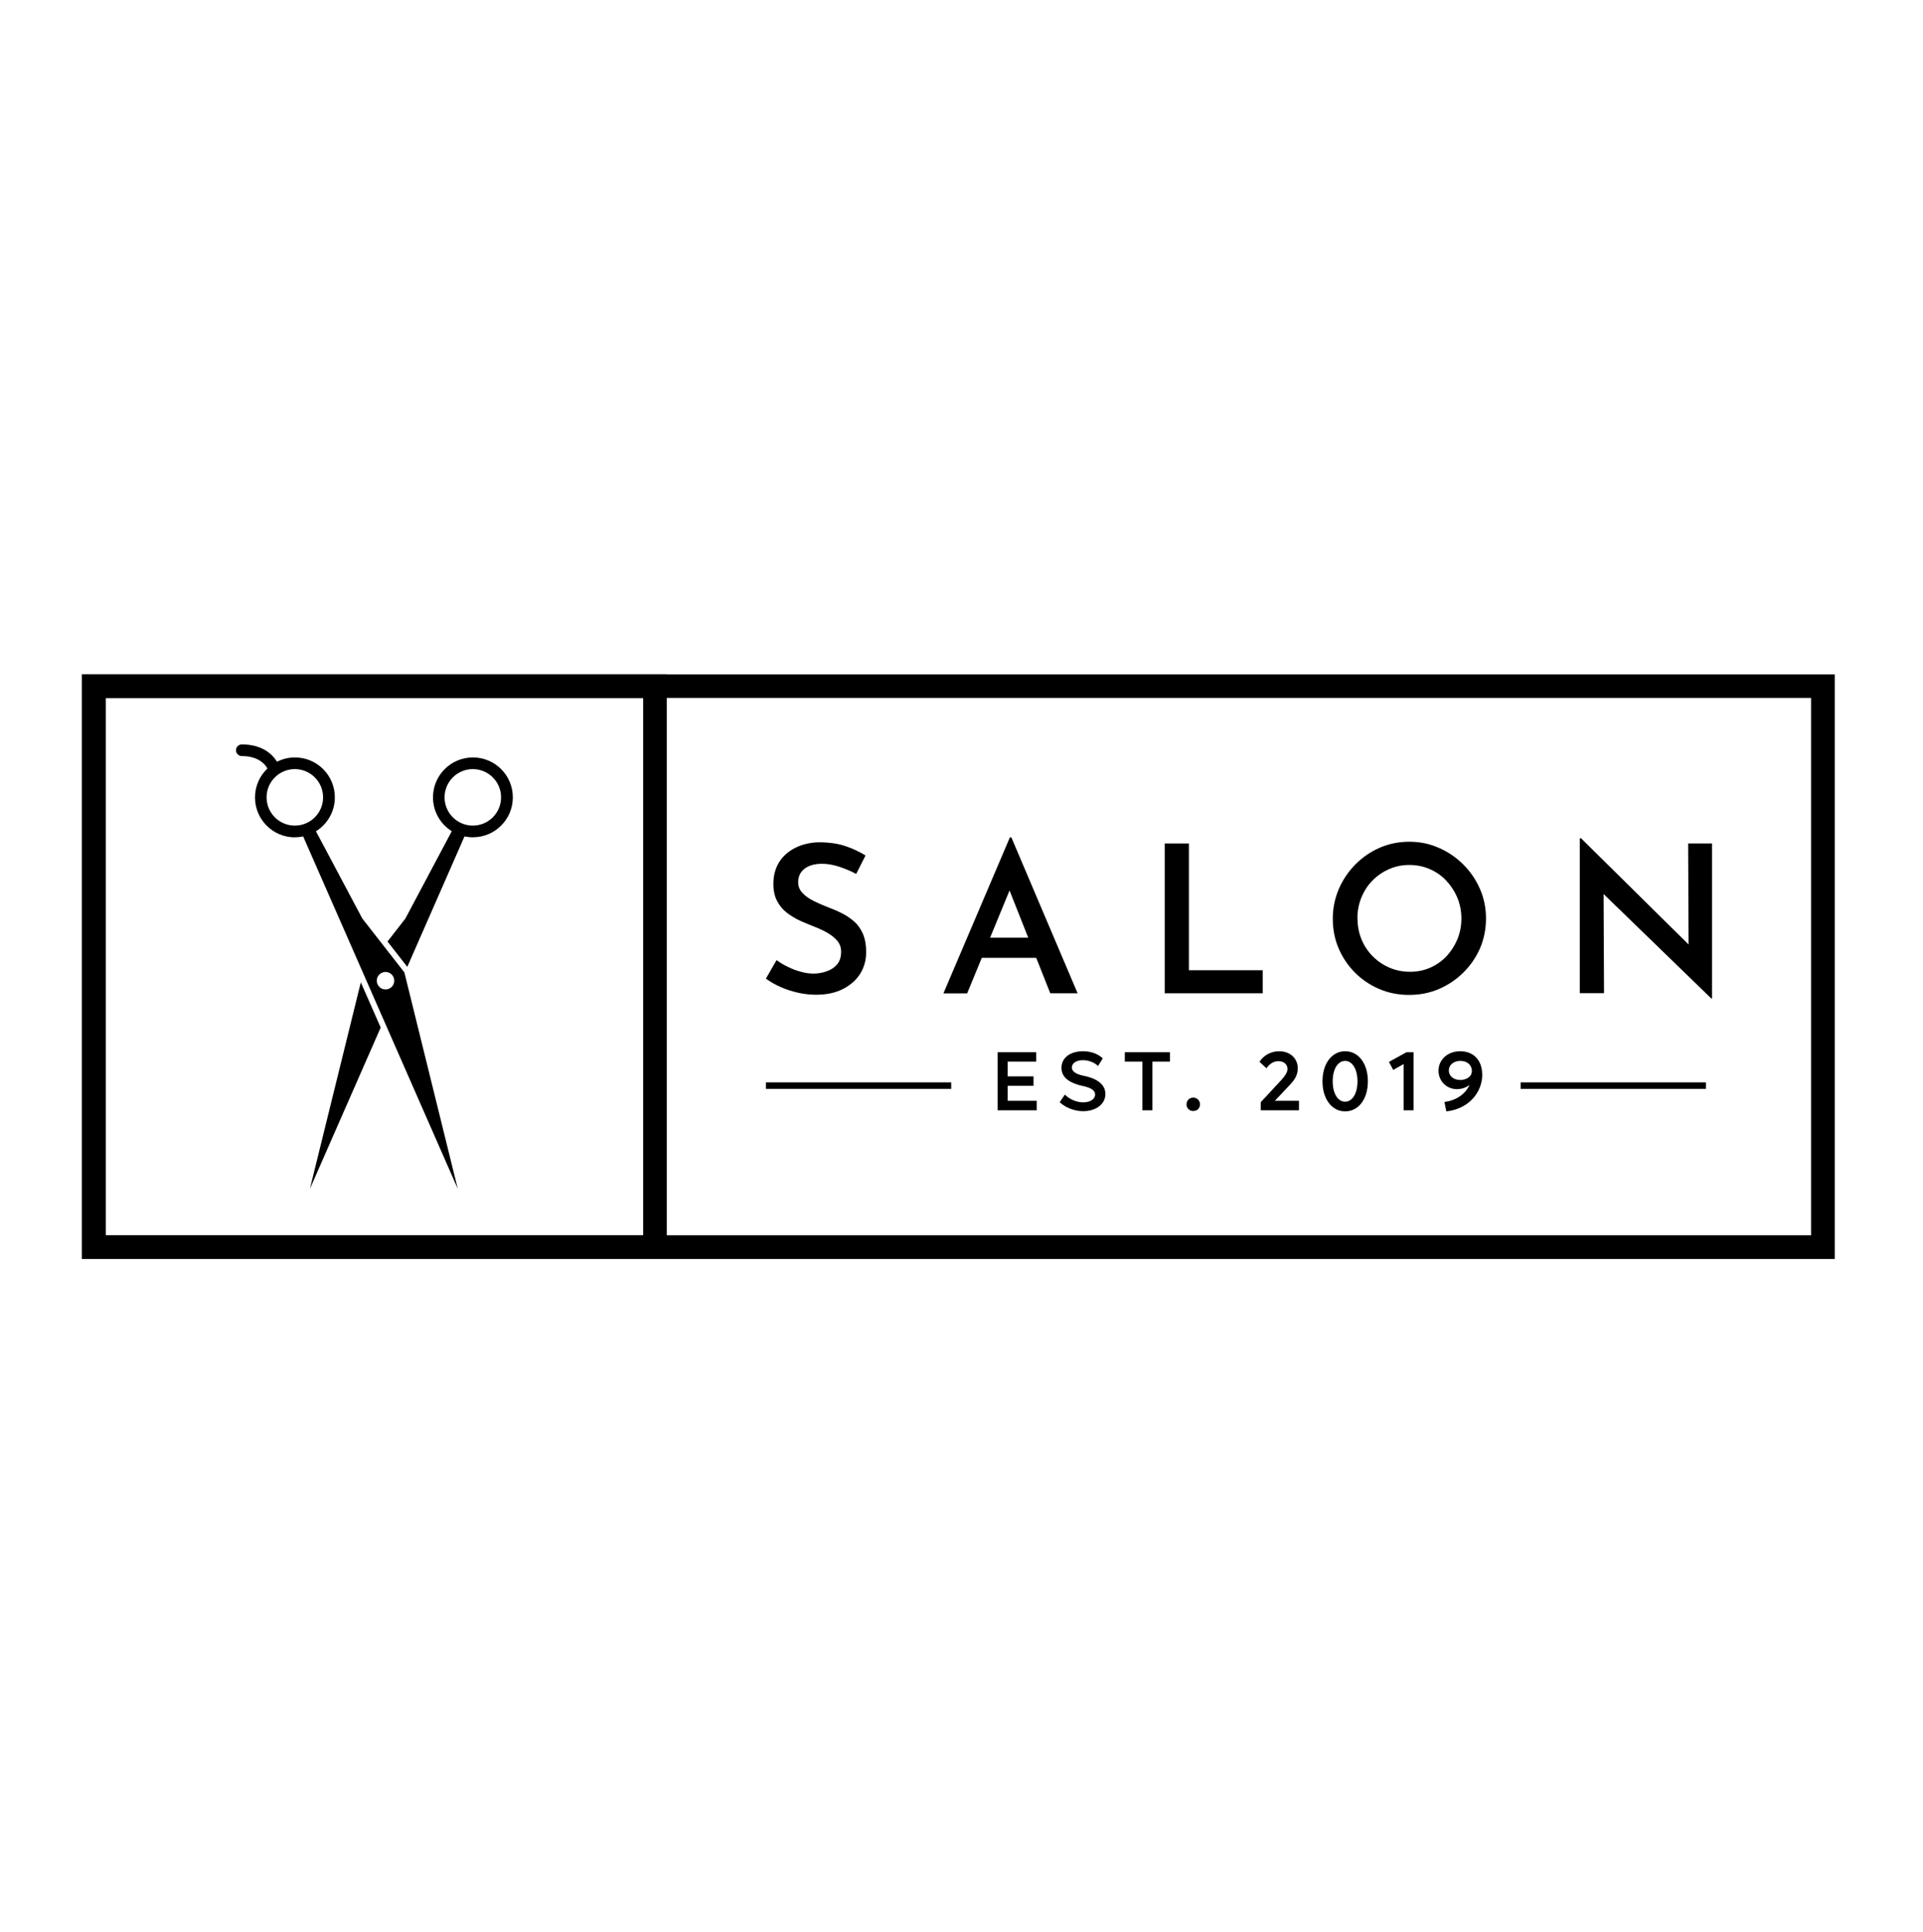 <svg width="211" height="212" viewBox="0 0 211 212" fill="none" xmlns="http://www.w3.org/2000/svg">
<g clip-path="url(#clip0_2324_8164)">
<path d="M33.26 91.78L50.23 130.46L44.37 106.71L39.75 100.79L34.66 91.21L34.42 90.75L33.07 91.31L33.27 91.77L33.26 91.78ZM42.3 106.66C42.83 106.66 43.26 107.09 43.26 107.62C43.26 108.15 42.83 108.58 42.3 108.58C41.77 108.58 41.34 108.15 41.34 107.62C41.34 107.09 41.77 106.66 42.3 106.66Z" fill="black"/>
<path d="M32.35 91.88C32.67 91.88 32.971 91.85 33.27 91.78C33.77 91.67 34.24 91.48 34.67 91.22C35.91 90.45 36.74 89.07 36.74 87.5C36.74 85.08 34.781 83.12 32.361 83.12C31.651 83.12 30.991 83.29 30.401 83.59C30.02 83.78 29.671 84.03 29.36 84.32C28.511 85.12 27.98 86.25 27.98 87.51C27.98 89.93 29.941 91.89 32.361 91.89L32.35 91.88ZM32.35 84.4C34.06 84.4 35.45 85.79 35.45 87.5C35.45 89.21 34.06 90.6 32.35 90.6C30.64 90.6 29.25 89.21 29.25 87.5C29.25 85.79 30.64 84.4 32.35 84.4Z" fill="black"/>
<path d="M26.531 81.69C29.921 81.69 30.661 84.13 30.691 84.23C30.791 84.57 30.591 84.92 30.251 85.02C29.911 85.12 29.561 84.92 29.461 84.59C29.441 84.51 28.911 82.97 26.531 82.97C26.181 82.97 25.891 82.68 25.891 82.33C25.891 81.98 26.181 81.69 26.531 81.69Z" fill="black"/>
<path d="M44.69 106.1L42.52 103.32L44.48 100.8L49.569 91.22L49.819 90.77L51.169 91.33L50.969 91.78L44.69 106.1Z" fill="black"/>
<path d="M34 130.47L39.59 107.8L41.77 112.76L34 130.47Z" fill="black"/>
<path d="M49.57 91.22C49.99 91.48 50.46 91.68 50.97 91.78C51.27 91.85 51.57 91.88 51.89 91.88C54.31 91.88 56.27 89.92 56.27 87.5C56.27 85.08 54.31 83.12 51.89 83.12C49.47 83.12 47.51 85.08 47.51 87.5C47.51 89.07 48.34 90.45 49.58 91.22H49.57ZM51.88 84.4C53.59 84.4 54.98 85.79 54.98 87.5C54.98 89.21 53.59 90.6 51.88 90.6C50.17 90.6 48.78 89.21 48.78 87.5C48.78 85.79 50.17 84.4 51.88 84.4Z" fill="black"/>
<path d="M201.32 138.16H9V74H201.32V138.16ZM11.59 135.56H198.72V76.59H11.59V135.56Z" fill="black"/>
<path d="M73.16 138.16H9V74H73.16V138.16ZM11.6 135.57H70.57V76.59H11.59V135.56L11.6 135.57Z" fill="black"/>
<path d="M93.969 95.92C93.379 95.6 92.759 95.34 92.099 95.12C91.439 94.9 90.809 94.79 90.199 94.79C89.389 94.79 88.749 94.97 88.279 95.33C87.809 95.69 87.579 96.19 87.579 96.82C87.579 97.27 87.739 97.67 88.069 98.01C88.389 98.35 88.809 98.64 89.319 98.89C89.829 99.14 90.369 99.38 90.949 99.6C91.449 99.78 91.939 100 92.419 100.24C92.899 100.49 93.339 100.79 93.739 101.14C94.139 101.49 94.449 101.95 94.689 102.49C94.919 103.04 95.039 103.7 95.039 104.47C95.039 105.34 94.829 106.13 94.399 106.83C93.969 107.53 93.339 108.09 92.509 108.52C91.679 108.95 90.699 109.16 89.549 109.16C88.859 109.16 88.179 109.08 87.529 108.93C86.879 108.78 86.249 108.58 85.669 108.32C85.079 108.06 84.539 107.76 84.039 107.39L85.209 105.36C85.569 105.63 85.979 105.88 86.449 106.1C86.919 106.33 87.389 106.51 87.879 106.64C88.369 106.78 88.839 106.84 89.289 106.84C89.739 106.84 90.199 106.76 90.679 106.6C91.149 106.44 91.539 106.19 91.839 105.84C92.139 105.49 92.289 105.03 92.289 104.44C92.289 103.97 92.149 103.58 91.879 103.25C91.609 102.93 91.259 102.64 90.829 102.39C90.399 102.14 89.929 101.92 89.419 101.72C88.919 101.52 88.399 101.31 87.859 101.07C87.319 100.83 86.819 100.53 86.359 100.18C85.899 99.83 85.539 99.39 85.269 98.88C84.999 98.37 84.859 97.74 84.859 97.01C84.859 96.11 85.059 95.32 85.469 94.65C85.879 93.98 86.459 93.45 87.219 93.06C87.979 92.67 88.839 92.46 89.799 92.43C90.959 92.43 91.949 92.57 92.769 92.85C93.589 93.13 94.319 93.47 94.969 93.88L93.949 95.89L93.969 95.92Z" fill="black"/>
<path d="M103.52 109L110.81 91.89H110.97L118.24 109H115.24L110.09 96L111.99 94.76L106.12 109.01H103.52V109ZM108.13 102.9H113.73L114.63 105.11H107.32L108.13 102.9Z" fill="black"/>
<path d="M127.811 92.56H130.451V106.47H138.551V109H127.801V92.56H127.811Z" fill="black"/>
<path d="M146.24 100.8C146.24 99.67 146.46 98.6 146.89 97.58C147.33 96.56 147.93 95.66 148.7 94.88C149.47 94.1 150.36 93.48 151.36 93.04C152.37 92.6 153.46 92.37 154.63 92.37C155.8 92.37 156.85 92.59 157.87 93.04C158.89 93.48 159.79 94.1 160.57 94.88C161.35 95.66 161.96 96.56 162.4 97.58C162.84 98.6 163.05 99.67 163.05 100.8C163.05 101.93 162.83 103.04 162.4 104.05C161.96 105.06 161.35 105.95 160.56 106.73C159.77 107.51 158.87 108.11 157.86 108.54C156.85 108.97 155.77 109.18 154.61 109.18C153.45 109.18 152.37 108.97 151.36 108.54C150.35 108.11 149.46 107.52 148.7 106.76C147.93 106 147.33 105.11 146.89 104.1C146.45 103.08 146.24 101.99 146.24 100.82V100.8ZM148.95 100.78C148.95 101.61 149.1 102.38 149.39 103.08C149.68 103.79 150.09 104.41 150.62 104.94C151.15 105.47 151.76 105.89 152.46 106.19C153.16 106.49 153.91 106.64 154.71 106.64C155.51 106.64 156.25 106.49 156.93 106.19C157.61 105.89 158.21 105.47 158.71 104.94C159.21 104.41 159.61 103.79 159.91 103.08C160.2 102.37 160.35 101.61 160.35 100.8C160.35 99.99 160.2 99.2 159.9 98.5C159.6 97.79 159.19 97.17 158.68 96.63C158.17 96.09 157.57 95.67 156.87 95.37C156.18 95.07 155.43 94.92 154.64 94.92C153.85 94.92 153.1 95.07 152.4 95.38C151.71 95.69 151.1 96.11 150.58 96.64C150.06 97.17 149.66 97.8 149.37 98.51C149.08 99.23 148.94 99.98 148.94 100.78H148.95Z" fill="black"/>
<path d="M187.78 109.58L175.16 97.34L175.95 97.66L176 108.99H173.34V91.99H173.48L185.87 104.23L185.28 104.05L185.23 92.56H187.85V109.58H187.78Z" fill="black"/>
<path d="M113.751 120.81V121.84H109.461V115.47H113.701V116.5H110.561V118.12H113.401V119.15H110.561V120.8H113.751V120.81Z" fill="black"/>
<path d="M116.27 120.96L116.84 120.12C117.34 120.62 118.1 120.97 118.85 120.97C119.6 120.97 120.16 120.63 120.16 120.11C120.16 119.48 119.3 119.28 118.66 119.14C117.51 118.87 116.47 118.32 116.47 117.19C116.47 116.06 117.44 115.36 118.84 115.36C119.76 115.36 120.54 115.69 121 116.15L120.48 116.98C120.13 116.62 119.48 116.34 118.82 116.34C118.12 116.34 117.61 116.66 117.61 117.14C117.61 117.71 118.37 117.95 118.98 118.07C119.58 118.2 121.29 118.62 121.29 120.05C121.29 121.18 120.23 121.94 118.85 121.94C117.88 121.94 116.88 121.54 116.26 120.94L116.27 120.96Z" fill="black"/>
<path d="M128.37 116.5H126.45V121.84H125.35V116.5H123.42V115.47H128.37V116.5Z" fill="black"/>
<path d="M130.189 121.19C130.189 120.77 130.509 120.45 130.929 120.45C131.349 120.45 131.669 120.77 131.669 121.19C131.669 121.61 131.359 121.92 130.929 121.92C130.499 121.92 130.189 121.61 130.189 121.19Z" fill="black"/>
<path d="M142.529 120.81V121.84H138.339V120.95L140.619 118.49C140.939 118.12 141.269 117.72 141.269 117.3C141.269 116.79 140.849 116.45 140.289 116.45C139.729 116.45 139.299 116.75 138.959 117.23L138.199 116.52C138.629 115.83 139.439 115.36 140.349 115.36C141.559 115.36 142.399 116.15 142.399 117.24C142.399 118.01 141.999 118.55 141.579 119L139.879 120.8H142.529V120.81Z" fill="black"/>
<path d="M145.109 118.66C145.109 116.71 146.139 115.36 147.599 115.36C149.059 115.36 150.089 116.71 150.089 118.66C150.089 120.61 149.059 121.96 147.599 121.96C146.139 121.96 145.109 120.61 145.109 118.66ZM148.949 118.66C148.949 117.34 148.389 116.42 147.589 116.42C146.789 116.42 146.229 117.33 146.229 118.66C146.229 119.99 146.789 120.9 147.589 120.9C148.389 120.9 148.949 119.99 148.949 118.66Z" fill="black"/>
<path d="M155.1 115.47V121.84H154.01V116.77L152.87 117.41L152.4 116.53L154.32 115.47H155.1Z" fill="black"/>
<path d="M162.64 117.91C162.64 119.9 161.13 121.7 158.7 121.96L158.49 120.93C159.92 120.74 160.86 119.94 161.24 119.05C160.86 119.37 160.35 119.52 159.86 119.52C158.71 119.52 157.84 118.62 157.84 117.5C157.84 116.27 158.86 115.36 160.22 115.36C161.67 115.36 162.63 116.34 162.63 117.91H162.64ZM160.19 118.52C160.83 118.52 161.5 118.2 161.5 117.52C161.5 116.88 160.99 116.42 160.23 116.42C159.51 116.42 158.97 116.86 158.97 117.48C158.97 118.06 159.49 118.51 160.19 118.51V118.52Z" fill="black"/>
<path d="M104.369 118.78H84.039V119.49H104.369V118.78Z" fill="black"/>
<path d="M187.18 118.78H166.85V119.49H187.18V118.78Z" fill="black"/>
</g>
<defs>
<clipPath id="clip0_2324_8164">
<rect width="192.32" height="64.16" fill="white" transform="translate(9 74)"/>
</clipPath>
</defs>
</svg>
